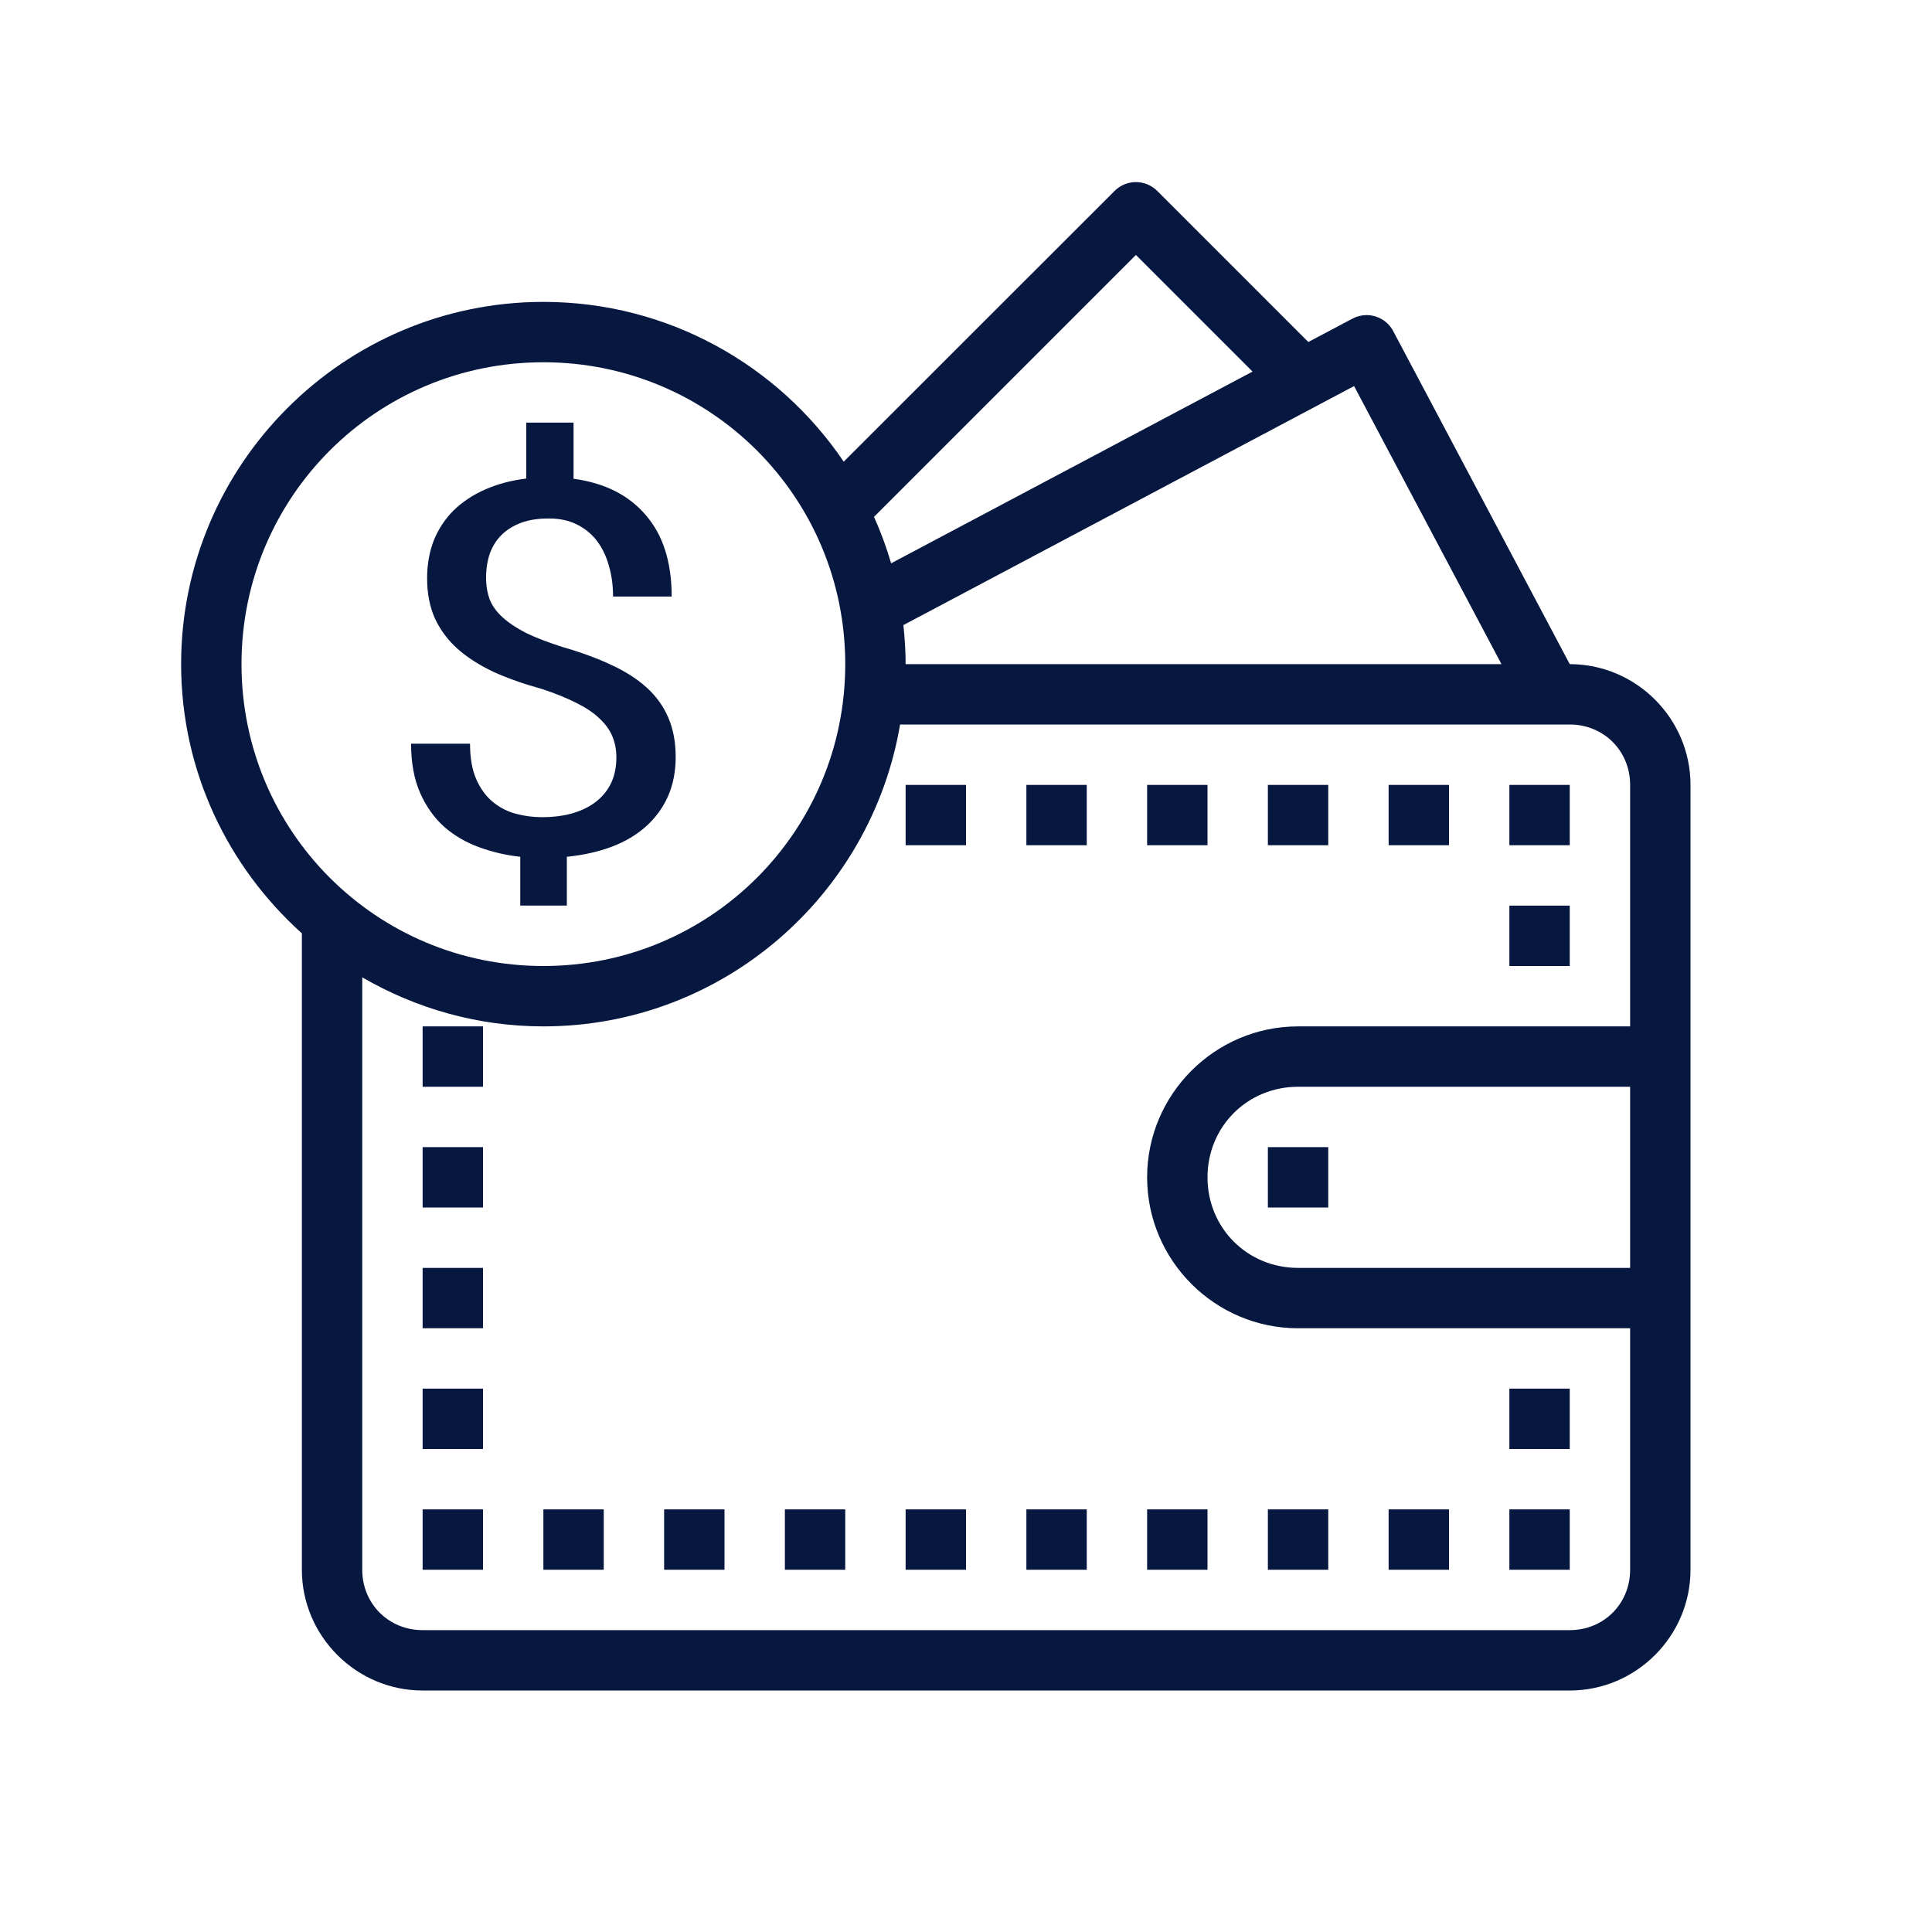 <?xml version="1.0" encoding="UTF-8"?> <svg xmlns="http://www.w3.org/2000/svg" width="512" height="512" viewBox="0 0 512 512" fill="none"> <path d="M300.906 48.253C298.828 48.286 296.844 49.127 295.375 50.597L223.594 122.347C206.322 96.806 177.078 80.003 144 80.003C91.075 80.003 48 123.078 48 176.003C48 204.334 60.41 229.756 80 247.347V416.003C80 433.593 94.41 448.003 112 448.003H416C433.59 448.003 448 433.593 448 416.003V344.003V312.003V208.003C448 190.414 433.59 176.003 416 176.003L369.219 87.753C368.528 86.451 367.492 85.366 366.224 84.616C364.955 83.866 363.505 83.481 362.031 83.503C360.765 83.526 359.523 83.849 358.406 84.446L346.719 90.636L306.688 50.603C305.93 49.846 305.028 49.247 304.035 48.845C303.042 48.442 301.978 48.242 300.906 48.259V48.253ZM301.031 67.567L331.937 98.472L236.156 149.284C234.926 145.047 233.402 140.948 231.625 136.972L301.031 67.567V67.567ZM144 96.003C188.278 96.003 224 131.726 224 176.003C224 220.281 188.278 256.003 144 256.003C99.722 256.003 64 220.281 64 176.003C64 131.726 99.722 96.003 144 96.003ZM358.844 102.315L397.906 176.003H240C240 172.51 239.772 169.058 239.406 165.659L358.844 102.315H358.844ZM139.469 112.003V126.815C135.445 127.311 131.817 128.288 128.562 129.722C125.308 131.162 122.526 133.008 120.219 135.253C117.97 137.499 116.211 140.138 114.969 143.19C113.785 146.245 113.188 149.601 113.188 153.284C113.188 157.281 113.889 160.824 115.25 163.878C116.67 166.931 118.678 169.637 121.281 171.972C123.944 174.308 127.147 176.345 130.875 178.097C134.662 179.804 138.923 181.294 143.656 182.597C147.206 183.765 150.202 184.995 152.688 186.253C155.232 187.517 157.274 188.863 158.812 190.347C160.41 191.835 161.571 193.422 162.281 195.128C162.991 196.835 163.344 198.701 163.344 200.722C163.344 203.147 162.919 205.371 162.031 207.347C161.144 209.278 159.841 210.923 158.125 212.315C156.468 213.659 154.391 214.71 151.906 215.472C149.48 216.192 146.698 216.56 143.563 216.56C141.314 216.56 139.061 216.273 136.813 215.681C134.564 215.105 132.522 214.068 130.688 212.585C128.853 211.097 127.374 209.1 126.25 206.585C125.126 204.07 124.563 200.905 124.563 197.087H108.938C108.938 202.162 109.746 206.511 111.344 210.149C112.941 213.743 115.056 216.737 117.719 219.116C120.441 221.497 123.572 223.296 127.063 224.556C130.554 225.82 134.147 226.654 137.875 227.054V239.991H150.219V227.054C154.656 226.606 158.637 225.71 162.188 224.366C165.738 223.022 168.765 221.206 171.25 218.96C173.735 216.715 175.67 214.077 177.031 211.024C178.392 207.924 179.063 204.447 179.063 200.585C179.063 196.633 178.396 193.157 177.094 190.149C175.792 187.14 173.888 184.47 171.344 182.179C168.8 179.888 165.665 177.886 161.938 176.179C158.21 174.427 153.914 172.852 149.063 171.46C145.276 170.244 142.072 169.03 139.469 167.772C136.925 166.476 134.848 165.084 133.25 163.647C131.653 162.207 130.523 160.667 129.813 158.96C129.162 157.21 128.813 155.242 128.813 153.087C128.813 150.751 129.162 148.612 129.813 146.681C130.523 144.749 131.545 143.12 132.906 141.772C134.326 140.38 136.085 139.284 138.156 138.522C140.227 137.754 142.66 137.403 145.5 137.403C148.222 137.403 150.651 137.898 152.781 138.938C154.911 139.978 156.705 141.411 158.125 143.251C159.545 145.093 160.603 147.269 161.313 149.782C162.082 152.299 162.469 155.087 162.469 158.097H178C178 148.978 175.712 141.787 171.156 136.532C166.66 131.233 160.284 127.999 152 126.876V112.001H139.469L139.469 112.003ZM238.531 192.003H416C425.003 192.003 432 199.001 432 208.003V272.003H408H392H344C321.978 272.003 304 289.982 304 312.003C304 334.025 321.978 352.003 344 352.003H392H408H432V416.003C432 425.006 425.003 432.003 416 432.003H112C102.997 432.003 96 425.006 96 416.003V259.003C110.14 267.213 126.509 272.003 144 272.003C191.458 272.003 230.87 237.318 238.531 192.003ZM240 208.003V224.003H256V208.003H240ZM272 208.003V224.003H288V208.003H272ZM304 208.003V224.003H320V208.003H304ZM336 208.003V224.003H352V208.003H336ZM368 208.003V224.003H384V208.003H368ZM400 208.003V224.003H416V208.003H400ZM400 240.003V256.003H416V240.003H400ZM112 272.003V288.003H128V272.003H112ZM344 288.003H392H408H432V312.003V336.003H408H392H344C330.566 336.003 320 325.438 320 312.003C320 298.569 330.566 288.003 344 288.003ZM112 304.003V320.003H128V304.003H112ZM336 304.003V320.003H352V304.003H336ZM112 336.003V352.003H128V336.003H112ZM112 368.003V384.003H128V368.003H112ZM400 368.003V384.003H416V368.003H400ZM112 400.003V416.003H128V400.003H112ZM144 400.003V416.003H160V400.003H144ZM176 400.003V416.003H192V400.003H176ZM208 400.003V416.003H224V400.003H208ZM240 400.003V416.003H256V400.003H240ZM272 400.003V416.003H288V400.003H272ZM304 400.003V416.003H320V400.003H304ZM336 400.003V416.003H352V400.003H336ZM368 400.003V416.003H384V400.003H368ZM400 400.003V416.003H416V400.003H400Z" fill="#071840"></path> </svg> 